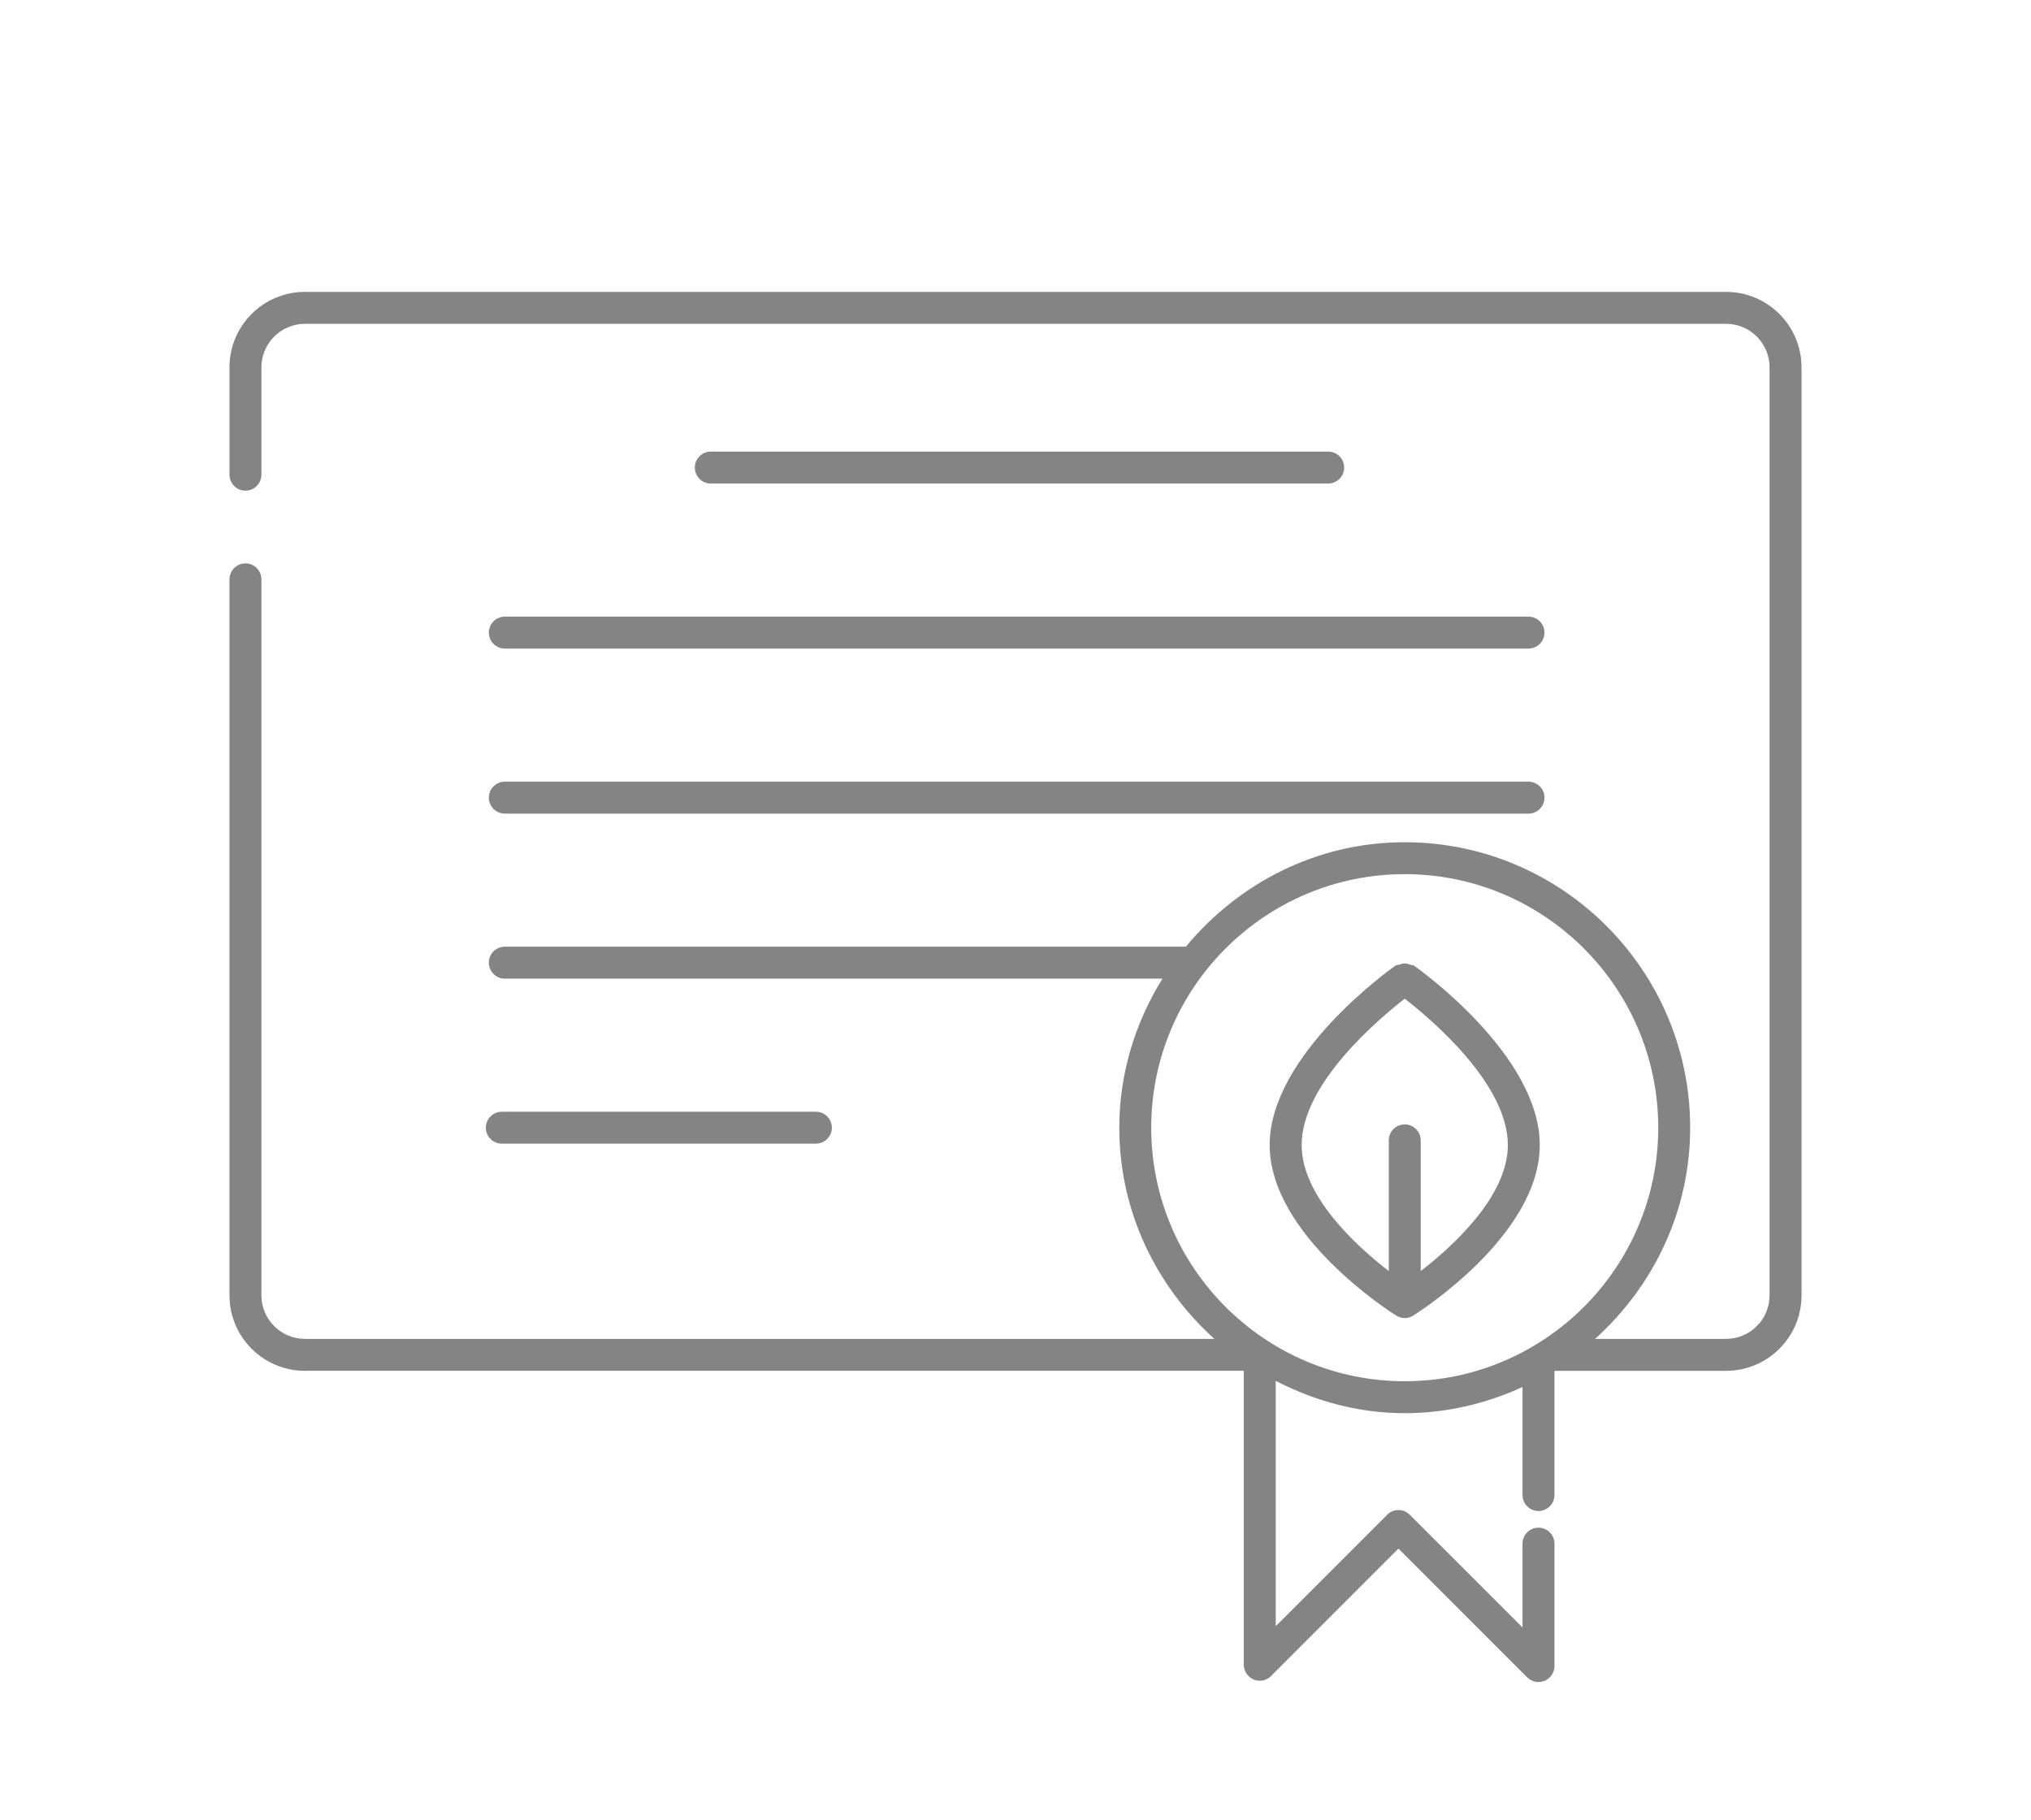 <?xml version="1.0" encoding="UTF-8"?>
<svg id="Livello_1" xmlns="http://www.w3.org/2000/svg" version="1.1" viewBox="0 0 236.606 212">
  <!-- Generator: Adobe Illustrator 29.5.1, SVG Export Plug-In . SVG Version: 2.1.0 Build 141)  -->
  <defs>
    <style>
      .st0 {
        fill: #848484;
      }
    </style>
  </defs>
  <path class="st0" d="M44.287-215.293h87.843l-17.382,17.382c-.636.636-.828,1.6-.484,2.432s1.159,1.377,2.062,1.377h93.109c1.233,0,2.232-.998,2.232-2.232v-92.115c0-.902-.545-1.717-1.377-2.062-.828-.336-1.796-.161-2.432.484l-9.332,9.332v-60.323c0-1.233-.998-2.232-2.232-2.232h-19.779l13.272-13.272c1.669-1.669,1.669-4.389,0-6.058l-14.362-14.357c-1.661-1.678-4.407-1.687-6.111-.044l-6.682,6.656c-.104.076-.247.052-.339.148-.084.087-.056.216-.123.313l-8.097,8.066c-.082.062-.197.038-.271.112-.074.074-.05.187-.111.269l-18.285,18.214c-.042-.002-.068-.046-.111-.046H46.519v-25.38c0-1.233-.998-2.232-2.232-2.232-10.67,0-19.348,8.678-19.348,19.348v116.872c0,10.67,8.678,19.348,19.348,19.348ZM172.269-373.781l14.362,14.104-4.997,4.997-14.537-13.973,5.172-5.129ZM163.931-365.504l14.546,13.981-5.676,5.676-14.266-14.261,5.396-5.396ZM44.287-275.804c-1.233,0-2.232.998-2.232,2.232v19.705c-5.093.588-9.548,3.198-12.653,6.962v-104.608c0-7.449,5.501-13.638,12.653-14.719v82.247c0,1.233.998,2.232,2.232,2.232s2.232-.998,2.232-2.232v-54.801h84.452l-17.835,17.766c-.872.872-.872,2.284,0,3.156.436.436,1.007.654,1.578.654s1.142-.218,1.578-.654l39.088-39.088,14.05,14.046c-.751.334-1.329.934-1.369,1.8l-56.878,56.878-14.266-14.261,13.176-13.176c.872-.872.872-2.284,0-3.156s-2.284-.872-3.156,0l-14.754,14.754c-.129.129-.108.332-.201.485-.098.153-.284.218-.344.399l-8.194,25.114h-11.132c-1.233,0-2.232.998-2.232,2.232s.998,2.232,2.232,2.232h78.852c1.233,0,2.232-.998,2.232-2.232s-.998-2.232-2.232-2.232h-53.09l13.853-4.899c.171-.061.229-.242.374-.337.146-.09.332-.064.458-.19l59.29-59.29h22.011v62.555l-40.012,40.012c-.872.872-.872,2.284,0,3.156s2.284.872,3.156,0l40.665-40.665.002-.002,9.331-9.331v24.517h-7.248c-1.233,0-2.232.998-2.232,2.232s.998,2.232,2.232,2.232h7.248v8.63h-7.248c-1.233,0-2.232.998-2.232,2.232s.998,2.232,2.232,2.232h7.248v10.587h-7.248c-1.233,0-2.232.998-2.232,2.232s.998,2.232,2.232,2.232h7.248v8.56h-7.248c-1.233,0-2.232.998-2.232,2.232s.998,2.232,2.232,2.232h7.248v14.349h-85.49l28.549-28.549c.872-.872.872-2.284,0-3.156s-2.284-.872-3.156,0l-10.513,10.513H44.287c-8.207,0-14.885-6.677-14.885-14.885,0-8.212,6.677-14.889,14.885-14.889,1.233,0,2.232-.998,2.232-2.232v-21.811c0-1.233-.998-2.232-2.232-2.232ZM107.102-281.999l-12.637,4.47-3.912-3.93,4.204-12.882,12.345,12.342ZM89.808-275.881l-1.216.43.406-1.243.81.813Z"/>
  <path class="st0" d="M159.904-215.293h30.04c1.233,0,2.232-.998,2.232-2.232v-30.04c0-.902-.545-1.717-1.377-2.062-.824-.349-1.796-.153-2.432.484l-30.04,30.04c-.636.636-.828,1.6-.484,2.432s1.159,1.377,2.062,1.377ZM187.712-242.177v22.421h-22.421l22.421-22.421Z"/>
  <path class="st0" d="M-377.104,129.588c0-9.868-8.028-17.896-17.896-17.896s-17.893,8.028-17.893,17.896,8.025,17.893,17.893,17.893,17.896-8.025,17.896-17.893ZM-395,144.211c-8.064,0-14.623-6.559-14.623-14.623s6.559-14.626,14.623-14.626,14.626,6.563,14.626,14.626-6.563,14.623-14.626,14.623Z"/>
  <path class="st0" d="M-422.688,247.113l19.694-51.376v33.588c0,4.809,3.912,8.725,8.721,8.725,4.806,0,8.718-3.915,8.718-8.725v-33.588l19.694,51.376c.83,2.165,2.465,3.883,4.595,4.829,1.143.511,2.35.766,3.561.766,1.051,0,2.101-.192,3.107-.581,2.168-.83,3.887-2.459,4.838-4.592s1.016-4.503.185-6.668l-26.78-69.855h7.558c3.583,0,6.496-2.912,6.496-6.496v-58.32c0-3.563-2.888-6.455-6.448-6.483v-13.636c0-8.967-7.294-16.261-16.261-16.261h-18.532c-8.964,0-16.258,7.294-16.258,16.261v13.636c-3.561.026-6.451,2.919-6.451,6.483v58.32c0,3.583,2.912,6.496,6.496,6.496h7.558l-26.776,69.855c-.83,2.165-.766,4.535.185,6.668.948,2.133,2.667,3.762,4.832,4.592,1.009.39,2.06.581,3.114.581,1.207,0,2.414-.255,3.558-.766,2.13-.945,3.765-2.663,4.595-4.829ZM-388.824,229.325c0,3.008-2.443,5.455-5.448,5.455s-5.451-2.446-5.451-5.455v-58.314h10.899v58.314ZM-352.625,242.041c.517,1.348.476,2.823-.118,4.158s-1.667,2.357-3.024,2.874c-1.354.524-2.833.479-4.164-.115-1.335-.594-2.357-1.667-2.874-3.021l-22.747-59.339v-15.587h5.701l27.227,71.03ZM-416.527,86.077c0-7.163,5.825-12.991,12.988-12.991h18.532c7.163,0,12.991,5.828,12.991,12.991v13.627h-5.997v-8.948c0-4.283-3.484-7.767-7.767-7.767h-16.986c-4.283,0-7.767,3.484-7.767,7.767v8.948h-5.994v-13.627ZM-381.284,90.755v8.948h-25.979v-8.948c0-2.478,2.018-4.496,4.496-4.496h16.986c2.478,0,4.496,2.018,4.496,4.496ZM-419.753,167.741c-1.779,0-3.225-1.447-3.225-3.225v-4.771h18.078c.904,0,1.635-.731,1.635-1.635s-.731-1.635-1.635-1.635h-18.078v-50.279c0-1.776,1.447-3.222,3.225-3.222h50.959c1.779,0,3.225,1.447,3.225,3.222v50.279h-18.075c-.904,0-1.635.731-1.635,1.635s.731,1.635,1.635,1.635h18.075v4.771c0,1.779-1.447,3.225-3.225,3.225h-50.959ZM-432.782,249.074c-1.351-.517-2.424-1.539-3.018-2.874s-.636-2.81-.118-4.158l27.224-71.03h5.701v15.587l-22.747,59.339c-.517,1.354-1.539,2.427-2.874,3.021s-2.813.639-4.168.115Z"/>
  <path class="st0" d="M-269.758,206.843h9.154c.575,0,1.105-.3,1.402-.792.294-.492.31-1.105.042-1.61l-31.475-59.361c-.281-.533-.837-.869-1.443-.869h-61.044c-.904,0-1.635.731-1.635,1.635s.731,1.635,1.635,1.635h39.652c.28,1.9.533,5.625-1.212,8.329-1.073,1.664-2.734,2.679-5.074,3.098-1.549.278-3.088.514-4.589.741-8.654,1.319-17.603,2.679-17.603,12.448,0,5.78,3.404,12.672,19.621,12.672,1.485,0,3.085-.089,4.79-.185,6.055-.358,13.595-.779,21.623,3.027,7.561,3.589,9.29,12.355,9.691,15.961h-68.806c-.904,0-1.635.735-1.635,1.635s.731,1.635,1.635,1.635h81.302l13.963,20.304h-86.547c-.904,0-1.635.735-1.635,1.635s.731,1.635,1.635,1.635h74.131l10.928,19.021h-79.879c-.904,0-1.635.735-1.635,1.635s.731,1.635,1.635,1.635h82.706c.584,0,1.124-.313,1.415-.818.294-.505.294-1.124.003-1.635l-11.397-19.838h11.751c.607,0,1.166-.339,1.447-.875.284-.537.246-1.188-.099-1.686l-14.452-21.013ZM-282.93,203.572c-.363-3.96-2.187-14.455-11.583-18.912-8.773-4.171-16.776-3.717-23.214-3.347-14.051.83-20.953-2.152-20.953-9.216,0-6.636,5.356-7.773,14.824-9.213,1.53-.233,3.098-.473,4.675-.757,3.245-.581,5.684-2.117,7.256-4.56,2.174-3.384,2.061-7.617,1.75-10.085h17.111l29.741,56.091h-19.608Z"/>
  <path class="st0" d="M684.13,496.35c-6.85,0-14.173,3.628-14.173,13.809v11.081h-22.256v-14.128l4.704,4.701c.639.639,1.673.639,2.312,0l7.767-7.767c.639-.639.639-1.673,0-2.312l-14.69-14.69v-19.583c0-.901-.731-1.635-1.635-1.635h-10.13c-.904,0-1.635.735-1.635,1.635v6.093l-14.467-14.467c-.639-.639-1.673-.639-2.312,0l-42.512,42.512c-.639.639-.639,1.673,0,2.312l7.856,7.856c.613.613,1.699.613,2.312,0l4.295-4.298v13.86h-29.342v-79.442c0-.901-.731-1.635-1.635-1.635h-15.259c-.904,0-1.635.735-1.635,1.635v79.442h-1.274c-.904,0-1.635.735-1.635,1.635v7.358c0,.901.731,1.635,1.635,1.635s1.635-.735,1.635-1.635v-5.723h49.145c.904,0,1.635-.735,1.635-1.635v-19.442c0-.664-.399-1.258-1.009-1.514-.607-.249-1.316-.109-1.782.358l-5.93,5.934-5.544-5.544,40.2-40.2,16.102,16.102c.469.466,1.175.613,1.782.358.61-.255,1.009-.849,1.009-1.514v-8.405h6.86v18.625c0,.434.172.849.479,1.156l14.013,14.013-5.455,5.455-6.339-6.336c-.463-.466-1.169-.6-1.782-.358-.61.255-1.009.849-1.009,1.514v19.71c0,.901.731,1.635,1.635,1.635l25.372-.006c.102.013.204.013.307,0l16.006-.006c.105-.013,10.548-1.405,10.548-13.796,0-12.953-9.909-14.352-14.17-14.352ZM556.954,521.33h-11.988v-7.358h3.27c.904,0,1.635-.735,1.635-1.635s-.731-1.635-1.635-1.635h-3.27v-6.815h6.812c.904,0,1.635-.735,1.635-1.635s-.731-1.635-1.635-1.635h-6.812v-6.809h3.27c.904,0,1.635-.735,1.635-1.635s-.731-1.635-1.635-1.635h-3.27v-6.476h6.812c.904,0,1.635-.735,1.635-1.635s-.731-1.635-1.635-1.635h-6.812v-6.815h3.27c.904,0,1.635-.735,1.635-1.635s-.731-1.635-1.635-1.635h-3.27v-6.47h6.812c.904,0,1.635-.735,1.635-1.635s-.731-1.635-1.635-1.635h-6.812v-6.815h3.27c.904,0,1.635-.735,1.635-1.635s-.731-1.635-1.635-1.635h-3.27v-7.358h11.988v77.807ZM687.556,521.241h-14.329v-11.081c0-9.51,7.626-10.539,10.903-10.539,4.972,0,10.899,1.922,10.899,11.081,0,9.434-7.364,10.513-7.473,10.539Z"/>
  <path class="st0" d="M683.951,502.948c-4.171,0-7.562,3.392-7.562,7.562s3.392,7.562,7.562,7.562,7.562-3.392,7.562-7.562-3.392-7.562-7.562-7.562ZM683.951,514.803c-2.366,0-4.292-1.922-4.292-4.292s1.926-4.292,4.292-4.292,4.292,1.922,4.292,4.292-1.926,4.292-4.292,4.292Z"/>
  <path class="st0" d="M565.947,475.324l-1.156,1.156c-.639.639-.639,1.673,0,2.312.319.319.738.479,1.156.479s.837-.16,1.156-.479l1.156-1.156c.639-.639.639-1.673,0-2.312s-1.673-.639-2.312,0Z"/>
  <path class="st0" d="M584.636,461.254l2.341-2.338c.639-.639.639-1.673,0-2.312s-1.673-.639-2.312,0l-2.341,2.338c-.639.639-.639,1.673,0,2.312.319.319.738.479,1.156.479s.837-.16,1.156-.479Z"/>
  <path class="st0" d="M589.314,456.578l2.341-2.338c.639-.639.639-1.673,0-2.312s-1.673-.639-2.312,0l-2.341,2.338c-.639.639-.639,1.673,0,2.312.319.319.738.479,1.156.479s.837-.16,1.156-.479Z"/>
  <path class="st0" d="M593.993,451.897l2.341-2.338c.639-.639.639-1.673,0-2.312s-1.673-.639-2.312,0l-2.341,2.338c-.639.639-.639,1.673,0,2.312.319.319.738.479,1.156.479s.837-.16,1.156-.479Z"/>
  <path class="st0" d="M603.35,442.54l2.341-2.338c.639-.639.639-1.673,0-2.312s-1.673-.639-2.312,0l-2.341,2.338c-.639.639-.639,1.673,0,2.312.319.319.738.479,1.156.479s.837-.16,1.156-.479Z"/>
  <path class="st0" d="M608.028,437.864l2.341-2.338c.639-.639.639-1.673,0-2.312s-1.673-.639-2.312,0l-2.341,2.338c-.639.639-.639,1.673,0,2.312.319.319.738.479,1.156.479s.837-.16,1.156-.479Z"/>
  <path class="st0" d="M598.671,447.221l2.341-2.338c.639-.639.639-1.673,0-2.312s-1.673-.639-2.312,0l-2.341,2.338c-.639.639-.639,1.673,0,2.312.319.319.738.479,1.156.479s.837-.16,1.156-.479Z"/>
  <path class="st0" d="M612.707,433.183l2.341-2.338c.639-.639.639-1.673,0-2.312s-1.673-.639-2.312,0l-2.341,2.338c-.639.639-.639,1.673,0,2.312.319.319.738.479,1.156.479s.837-.16,1.156-.479Z"/>
  <path class="st0" d="M570.6,475.292l2.341-2.338c.639-.639.639-1.673,0-2.312s-1.673-.639-2.312,0l-2.341,2.338c-.639.639-.639,1.673,0,2.312.319.319.738.479,1.156.479s.837-.16,1.156-.479Z"/>
  <path class="st0" d="M575.279,470.611l2.341-2.338c.639-.639.639-1.673,0-2.312s-1.673-.639-2.312,0l-2.341,2.338c-.639.639-.639,1.673,0,2.312.319.319.738.479,1.156.479s.837-.16,1.156-.479Z"/>
  <path class="st0" d="M579.957,465.935l2.341-2.338c.639-.639.639-1.673,0-2.312s-1.673-.639-2.312,0l-2.341,2.338c-.639.639-.639,1.673,0,2.312.319.319.738.479,1.156.479s.837-.16,1.156-.479Z"/>
  <path class="st0" d="M618.541,425.039c-.639-.639-1.673-.639-2.312,0l-1.156,1.156c-.639.639-.639,1.673,0,2.312s1.673.639,2.312,0c.319.319.738.479,1.156.479s.837-.16,1.156-.479c.639-.639.639-1.673,0-2.312l-1.156-1.156Z"/>
  <path class="st0" d="M645.316,451.82c-.639-.639-1.677-.639-2.315,0-.636.639-.636,1.673.003,2.312l2.331,2.325c.319.319.738.479,1.156.479s.84-.16,1.159-.479c.636-.639.636-1.673-.003-2.312l-2.331-2.325Z"/>
  <path class="st0" d="M640.66,447.158c-.639-.639-1.673-.639-2.312,0s-.639,1.673,0,2.312l2.328,2.331c.319.319.738.479,1.156.479s.837-.16,1.156-.479c.639-.639.639-1.673,0-2.312l-2.328-2.331Z"/>
  <path class="st0" d="M663.95,470.451c-.639-.639-1.673-.639-2.312,0s-.639,1.673,0,2.312l2.328,2.331c.319.319.738.479,1.156.479s.837-.16,1.156-.479c.639-.639.639-1.673,0-2.312l-2.328-2.331Z"/>
  <path class="st0" d="M654.634,461.132c-.639-.639-1.673-.639-2.312,0s-.639,1.673,0,2.312l2.328,2.331c.319.319.738.479,1.156.479s.837-.16,1.156-.479c.639-.639.639-1.673,0-2.312l-2.328-2.331Z"/>
  <path class="st0" d="M636,442.501c-.639-.639-1.673-.639-2.312,0s-.639,1.673,0,2.312l2.328,2.331c.319.319.738.479,1.156.479s.837-.16,1.156-.479c.639-.639.639-1.673,0-2.312l-2.328-2.331Z"/>
  <path class="st0" d="M626.685,433.183c-.639-.639-1.673-.639-2.312,0s-.639,1.673,0,2.312l2.328,2.331c.319.319.738.479,1.156.479s.837-.16,1.156-.479c.639-.639.639-1.673,0-2.312l-2.328-2.331Z"/>
  <path class="st0" d="M622.025,428.527c-.639-.639-1.673-.639-2.312,0s-.639,1.673,0,2.312l2.328,2.331c.319.319.738.479,1.156.479s.837-.16,1.156-.479c.639-.639.639-1.673,0-2.312l-2.328-2.331Z"/>
  <path class="st0" d="M631.341,437.845c-.639-.639-1.677-.639-2.315,0-.636.639-.636,1.673.003,2.312l2.331,2.325c.319.319.738.479,1.156.479s.84-.16,1.159-.479c.636-.639.636-1.673-.003-2.312l-2.331-2.325Z"/>
  <path class="st0" d="M649.975,456.476c-.639-.639-1.673-.639-2.312,0s-.639,1.673,0,2.312l2.328,2.331c.319.319.738.479,1.156.479s.837-.16,1.156-.479c.639-.639.639-1.673,0-2.312l-2.328-2.331Z"/>
  <path class="st0" d="M673.265,479.77c-.639-.639-1.677-.639-2.315,0-.636.639-.636,1.673.003,2.312l2.331,2.325c.319.319.738.479,1.156.479s.84-.16,1.159-.479c.636-.639.636-1.673-.003-2.312l-2.331-2.325Z"/>
  <path class="st0" d="M677.925,484.426c-.639-.639-1.673-.639-2.312,0s-.639,1.673,0,2.312l2.328,2.331c.319.319.738.479,1.156.479s.837-.16,1.156-.479c.639-.639.639-1.673,0-2.312l-2.328-2.331Z"/>
  <path class="st0" d="M659.291,465.795c-.639-.639-1.677-.639-2.315,0-.636.639-.636,1.673.003,2.312l2.331,2.325c.319.319.738.479,1.156.479s.84-.16,1.159-.479c.636-.639.636-1.673-.003-2.312l-2.331-2.325Z"/>
  <path class="st0" d="M668.609,475.107c-.639-.639-1.673-.639-2.312,0s-.639,1.673,0,2.312l2.328,2.331c.319.319.738.479,1.156.479s.837-.16,1.156-.479c.639-.639.639-1.673,0-2.312l-2.328-2.331Z"/>
  <path class="st0" d="M680.272,491.394l1.156,1.156c.319.319.738.479,1.156.479s.837-.16,1.156-.479c.639-.639.639-1.673,0-2.312l-1.156-1.156c-.639-.639-1.673-.639-2.312,0s-.639,1.673,0,2.312Z"/>
  <path class="st0" d="M586.795,547.261c-.904,0-1.635.735-1.635,1.635v5.314h-7.083v-2.587c0-.901-.731-1.635-1.635-1.635s-1.635.735-1.635,1.635v2.587h-6.882v-5.314c0-.901-.731-1.635-1.635-1.635s-1.635.735-1.635,1.635v5.314h-6.882v-2.587c0-.901-.731-1.635-1.635-1.635s-1.635.735-1.635,1.635v2.587h-7.083v-5.314c0-.901-.731-1.635-1.635-1.635s-1.635.735-1.635,1.635v6.949c0,.901.731,1.635,1.635,1.635h41.011c.904,0,1.635-.735,1.635-1.635v-6.949c0-.901-.731-1.635-1.635-1.635Z"/>
  <path class="st0" d="M687.445,547.261c-.904,0-1.635.735-1.635,1.635v5.314h-7.086v-2.587c0-.901-.731-1.635-1.635-1.635s-1.635.735-1.635,1.635v2.587h-6.882v-5.314c0-.901-.731-1.635-1.635-1.635s-1.635.735-1.635,1.635v5.314h-6.879v-2.587c0-.901-.731-1.635-1.635-1.635s-1.635.735-1.635,1.635v2.587h-7.086v-5.314c0-.901-.731-1.635-1.635-1.635s-1.635.735-1.635,1.635v6.949c0,.901.731,1.635,1.635,1.635h41.014c.904,0,1.635-.735,1.635-1.635v-6.949c0-.901-.731-1.635-1.635-1.635Z"/>
  <path class="st0" d="M637.166,528.688h-41.423c-.904,0-1.635.735-1.635,1.635v50.279c0,.901.731,1.635,1.635,1.635h41.423c.904,0,1.635-.735,1.635-1.635v-50.279c0-.901-.731-1.635-1.635-1.635ZM635.531,578.967h-38.153v-47.009h38.153v47.009Z"/>
  <path class="st0" d="M603.078,553.259h5.314c.904,0,1.635-.735,1.635-1.635v-3.819c0-.901-.731-1.635-1.635-1.635h-5.314c-.904,0-1.635.735-1.635,1.635v3.819c0,.901.731,1.635,1.635,1.635ZM604.713,549.439h2.044v.549h-2.044v-.549Z"/>
  <path class="st0" d="M603.078,542.605h26.752c.904,0,1.635-.735,1.635-1.635v-3.813c0-.901-.731-1.635-1.635-1.635h-26.752c-.904,0-1.635.735-1.635,1.635v3.813c0,.901.731,1.635,1.635,1.635ZM604.713,538.792h23.482v.543h-23.482v-.543Z"/>
  <path class="st0" d="M619.11,546.169h-5.314c-.904,0-1.635.735-1.635,1.635v3.819c0,.901.731,1.635,1.635,1.635h5.314c.904,0,1.635-.735,1.635-1.635v-3.819c0-.901-.731-1.635-1.635-1.635ZM617.475,549.989h-2.044v-.549h2.044v.549Z"/>
  <path class="st0" d="M629.83,546.169h-5.314c-.904,0-1.635.735-1.635,1.635v3.819c0,.901.731,1.635,1.635,1.635h5.314c.904,0,1.635-.735,1.635-1.635v-3.819c0-.901-.731-1.635-1.635-1.635ZM628.195,549.989h-2.044v-.549h2.044v.549Z"/>
  <path class="st0" d="M603.078,563.612h5.314c.904,0,1.635-.735,1.635-1.635v-3.813c0-.901-.731-1.635-1.635-1.635h-5.314c-.904,0-1.635.735-1.635,1.635v3.813c0,.901.731,1.635,1.635,1.635ZM604.713,559.799h2.044v.543h-2.044v-.543Z"/>
  <path class="st0" d="M619.11,556.529h-5.314c-.904,0-1.635.735-1.635,1.635v3.813c0,.901.731,1.635,1.635,1.635h5.314c.904,0,1.635-.735,1.635-1.635v-3.813c0-.901-.731-1.635-1.635-1.635ZM617.475,560.342h-2.044v-.543h2.044v.543Z"/>
  <path class="st0" d="M629.83,556.529h-5.314c-.904,0-1.635.735-1.635,1.635v3.813c0,.901.731,1.635,1.635,1.635h5.314c.904,0,1.635-.735,1.635-1.635v-3.813c0-.901-.731-1.635-1.635-1.635ZM628.195,560.342h-2.044v-.543h2.044v.543Z"/>
  <path class="st0" d="M603.078,573.966h5.314c.904,0,1.635-.735,1.635-1.635v-3.813c0-.901-.731-1.635-1.635-1.635h-5.314c-.904,0-1.635.735-1.635,1.635v3.813c0,.901.731,1.635,1.635,1.635ZM604.713,570.153h2.044v.543h-2.044v-.543Z"/>
  <path class="st0" d="M619.11,566.882h-5.314c-.904,0-1.635.735-1.635,1.635v3.813c0,.901.731,1.635,1.635,1.635h5.314c.904,0,1.635-.735,1.635-1.635v-3.813c0-.901-.731-1.635-1.635-1.635ZM617.475,570.695h-2.044v-.543h2.044v.543Z"/>
  <path class="st0" d="M629.83,566.882h-5.314c-.904,0-1.635.735-1.635,1.635v3.813c0,.901.731,1.635,1.635,1.635h5.314c.904,0,1.635-.735,1.635-1.635v-3.813c0-.901-.731-1.635-1.635-1.635ZM628.195,570.695h-2.044v-.543h2.044v.543Z"/>
  <path class="st0" d="M609.143,483.219c-.434,0-.849.172-1.156.479l-7.291,7.294c-.307.307-.479.722-.479,1.156v22.297l-4.982,5.589c-.428.479-.537,1.162-.275,1.75.259.588.84.964,1.479.971,13.639.121,22.696.179,28.742.179,11.88,0,12.11-.224,12.538-.645.31-.313.485-.735.485-1.169,0-.774-.049-1.093-5.512-6.214v-22.757c0-.434-.172-.849-.479-1.156l-7.291-7.294c-.307-.307-.722-.479-1.156-.479h-.543v-2.804h2.258c.904,0,1.635-.735,1.635-1.635s-.731-1.635-1.635-1.635h-18.056c-.904,0-1.635.735-1.635,1.635s.731,1.635,1.635,1.635h2.373v2.804h-.655ZM600.076,519.516l.379-.426c.061.146.079.31.178.431-.182-.002-.377-.003-.558-.004ZM632.421,519.167c.153.148.329.309.475.452-.193.002-.457.003-.664.005.113-.121.116-.307.189-.457ZM613.068,480.415h6.885v2.804h-6.885v-2.804ZM609.82,486.489h13.269l6.333,6.336v25.689c0,.439.184.832.467,1.127-6.655.029-17.355-.028-26.827-.101.24-.285.425-.626.425-1.026v-25.689l6.333-6.336Z"/>
  <path class="st0" d="M610.094,511.494c-.904,0-1.635.735-1.635,1.635s.731,1.635,1.635,1.635h4.723v1.226c0,.901.731,1.635,1.635,1.635s1.635-.735,1.635-1.635v-1.226h4.611c.904,0,1.635-.735,1.635-1.635v-7.696c0-.805-.581-1.488-1.373-1.616l-11.232-1.82v-2.631h10.97c.904,0,1.635-.735,1.635-1.635s-.731-1.635-1.635-1.635h-4.666v-1.495c0-.901-.731-1.635-1.635-1.635s-1.635.735-1.635,1.635v1.495h-4.669c-.904,0-1.635.735-1.635,1.635v5.659c0,.805.581,1.488,1.373,1.616l11.232,1.82v4.669h-10.97Z"/>
  <path class="st0" d="M-94.885-187.157c0,16.314,13.271,29.585,29.585,29.585,1.012,0,1.831-.819,1.831-1.831s-.819-1.831-1.831-1.831c-14.294,0-25.923-11.629-25.923-25.923s11.629-25.923,25.923-25.923c1.012,0,1.831-.819,1.831-1.831s-.819-1.831-1.831-1.831c-16.314,0-29.585,13.271-29.585,29.585Z"/>
  <path class="st0" d="M-190.124-112.292h112.908v5.461c0,5.8,4.717,10.517,10.514,10.517,5.8,0,10.517-4.717,10.517-10.517v-31.634c0-1.012-.819-1.831-1.831-1.831h-.966v-7.537c18.447-3.585,32.421-19.844,32.421-39.324,0-20.444-15.395-37.329-35.196-39.749v-34.508c0-1.012-.819-1.831-1.831-1.831h-35.192v-10.374c0-1.012-.819-1.831-1.831-1.831h-53.709c-1.012,0-1.831.819-1.831,1.831v10.374h-33.973c-1.012,0-1.831.819-1.831,1.831V-114.123c0,1.012.819,1.831,1.831,1.831ZM-59.847-106.831c0,3.78-3.075,6.855-6.855,6.855-3.776,0-6.852-3.075-6.852-6.855v-29.803h13.707v29.803ZM-70.815-140.296v-7.004c1.374.143,2.766.22,4.177.22,1.348,0,2.68-.072,3.994-.202v6.986h-8.171ZM-30.222-187.157c0,20.08-16.336,36.415-36.415,36.415s-36.415-16.336-36.415-36.415,16.336-36.415,36.415-36.415,36.415,16.336,36.415,36.415ZM-98.78-259.584h33.361v32.411c-.409-.013-.808-.062-1.219-.062-2.531,0-4.998.263-7.399.713v-22.889c0-1.012-.819-1.831-1.831-1.831h-22.912v-8.343ZM-152.489-271.789h50.047v31.942h-50.047v-31.942ZM-154.32-236.185h53.709c1.012,0,1.831-.819,1.831-1.831v-9.562h21.081v21.931c-16.731,4.816-29.016,20.23-29.016,38.49,0,19.417,13.88,35.641,32.238,39.296v7.565h-.908c-1.012,0-1.831.819-1.831,1.831v8.475h-99.075v-117.589h20.141v9.562c0,1.012.819,1.831,1.831,1.831ZM-188.293-259.584h32.142v8.343h-21.971c-1.012,0-1.831.819-1.831,1.831v121.251c0,1.012.819,1.831,1.831,1.831h100.906v10.374h-111.077v-143.63Z"/>
  <path class="st0" d="M696.032-163.079h144.859c.988,0,1.788-.803,1.788-1.788v-117.682c0-.988-.8-1.788-1.788-1.788h-61.682c.008-.216.064-.418.064-.636,0-5.1-2.375-9.608-6.021-12.636v-14.736c0-5.889-4.788-10.681-10.677-10.681s-10.681,4.792-10.681,10.681v15.08c-3.41,3.024-5.606,7.387-5.606,12.292,0,.218.056.42.064.636h-48.532v-24.526c0-.988-.8-1.788-1.788-1.788-9.979,0-18.099,8.12-18.099,18.099v111.374c0,9.982,8.12,18.099,18.099,18.099ZM778.28-239.661l-11.752-29.292c3.725-.872,6.931-3.02,9.211-5.944l12.219,27.928c-2.78,2.998-6.05,5.469-9.678,7.307ZM789.497-243.45l12.258,28.016-10.991,6.888-11.145-27.778c3.659-1.816,6.973-4.236,9.879-7.125ZM730.155-224.159l7.735-17.492c3.05,2.656,6.519,4.767,10.264,6.327l-6.599,16.481-11.4-5.316ZM740.192-215.535l-4.067,9.566-4.176-1.654-1.88-12.631,10.123,4.719ZM739.399-245.062l12.289-27.791c2.631,2.409,6.031,3.938,9.796,4.238l-12.003,29.978c-3.713-1.554-7.139-3.69-10.082-6.425ZM764.072-265.467l10.926,27.23c-3.845,1.468-7.952,2.339-12.218,2.339-3.442,0-6.786-.519-9.958-1.471l11.25-28.098ZM755.47-312.345c0-3.919,3.185-7.104,7.104-7.104,3.915,0,7.101,3.185,7.101,7.104v12.439c-2.105-.976-4.426-1.559-6.895-1.559-2.637,0-5.097.68-7.31,1.785v-12.665ZM762.78-297.889c7.122,0,12.916,5.794,12.916,12.916s-5.794,12.912-12.916,12.912-12.916-5.791-12.916-12.912,5.794-12.916,12.916-12.916ZM696.032-220.065c-.988,0-1.788.803-1.788,1.788v19.091c-5.237.516-9.769,3.317-12.734,7.34v-100.706c0-7.401,5.567-13.527,12.734-14.414v78.763c0,.985.8,1.788,1.788,1.788s1.788-.803,1.788-1.788v-52.558h49.082c.474,1.78,1.181,3.466,2.183,4.957l-12.349,27.924c-2.384-2.781-4.387-5.94-5.822-9.476-.37-.912-1.404-1.373-2.33-.981-.915.37-1.355,1.415-.981,2.33,1.802,4.44,4.432,8.321,7.568,11.668l-8.993,20.336c-.076.172.005.343-.015.52-.023.165-.144.298-.117.472l4.568,30.694c.115.789.747,1.404,1.54,1.509.077.007.154.014.227.014.709,0,1.362-.419,1.645-1.09l10.132-23.841c.003-.007-.003-.014,0-.021.003-.006.011-.007.014-.014l7.312-18.263c3.59,1.111,7.388,1.704,11.297,1.704,4.732,0,9.285-.969,13.546-2.604l11.915,29.697c.196.496.601.873,1.107,1.034.178.063.367.091.552.091.332,0,.664-.091.95-.272l6.073-3.806,6.184,11.525h-35.459c-.988,0-1.788.803-1.788,1.788s.8,1.788,1.788,1.788h45.401c.988,0,1.788-.803,1.788-1.788s-.8-1.788-1.788-1.788h-5.885l-7.205-13.428,5.001-3.134c.751-.468,1.044-1.418.688-2.235l-13.5-30.854c2.132-2.609,3.975-5.494,5.376-8.672.398-.901-.014-1.959-.919-2.358-.905-.395-1.959.01-2.358.919-1.008,2.288-2.315,4.368-3.751,6.337l-12.497-28.563c.282-.676.466-1.397.657-2.114h60.443v114.106h-143.07c-8.009,0-14.523-6.517-14.523-14.523s6.514-14.523,14.523-14.523c.988,0,1.788-.803,1.788-1.788v-20.788c0-.985-.8-1.788-1.788-1.788Z"/>
  <path class="st0" d="M-162.659-217.572v25.991c0,1.012.819,1.831,1.831,1.831h25.987c1.012,0,1.831-.819,1.831-1.831v-22.765l5.25-5.25c.715-.715.715-1.874,0-2.589s-1.874-.715-2.589,0l-3.282,3.282c-.325-.293-.737-.5-1.209-.5h-25.987c-1.012,0-1.831.819-1.831,1.831ZM-158.997-215.741h22.204l-11.283,11.283-3.73-3.726c-.715-.715-1.874-.715-2.589,0s-.715,1.874,0,2.589l5.024,5.021c.358.358.826.536,1.295.536s.937-.179,1.295-.536l10.11-10.11v17.272h-22.326v-22.329Z"/>
  <path class="st0" d="M823.878-193.081h6.36c.988,0,1.788-.803,1.788-1.788s-.8-1.788-1.788-1.788h-6.36c-.988,0-1.788.803-1.788,1.788s.8,1.788,1.788,1.788Z"/>
  <path class="st0" d="M855.5,515.377h138.436c5.56,0,10.085-4.522,10.085-10.085,0-4.564-3.073-8.386-7.244-9.621-.511-34.854-21.723-63.075-48.077-64.212v-.652c0-2.906-2.363-5.269-5.269-5.269h-34.337c-2.903,0-5.266,2.363-5.266,5.269v.652c-26.238,1.132-47.369,29.112-48.06,63.754h-.268c-5.56,0-10.082,4.522-10.082,10.079,0,5.563,4.522,10.085,10.082,10.085ZM903.827,434.731v43.129c0,.901.731,1.635,1.635,1.635s1.635-.735,1.635-1.635v-47.053c0-1.105.894-1.999,1.996-1.999h15.533v59.591c0,.901.731,1.635,1.635,1.635s1.635-.735,1.635-1.635v-59.591h15.533c1.102,0,1.999.894,1.999,1.999v47.053c0,.901.731,1.635,1.635,1.635s1.635-.735,1.635-1.635v-43.129c24.442,1.148,44.113,27.655,44.791,60.483h-134.453c.677-32.828,20.349-59.335,44.791-60.483ZM855.5,498.484h1.606c.086.014.141.096.231.096s.145-.082.231-.096h136.369c3.759,0,6.815,3.053,6.815,6.809s-3.056,6.815-6.815,6.815h-138.436c-3.756,0-6.812-3.059-6.812-6.815s3.056-6.809,6.812-6.809Z"/>
  <path class="st0" d="M1004.148,544.17h-12.538c-.053-7.62-6.257-13.802-13.889-13.802h-103.69c-7.632,0-13.835,6.183-13.889,13.802h-11.909c-.904,0-1.635.735-1.635,1.635v18.407c0,2.625,2.133,4.758,4.758,4.758h9.8c2.507,7.697,9.667,13.311,18.188,13.311h18.328c5.461,0,10.593-2.127,14.451-5.985l11.889-11.893c1.025-1.022,2.695-1.022,3.727,0l11.889,11.893c3.858,3.858,8.99,5.985,14.451,5.985h18.328c8.521,0,15.681-5.614,18.188-13.311h10.429c2.625,0,4.758-2.133,4.758-4.758v-18.407c0-.901-.731-1.635-1.635-1.635ZM849.87,547.44h10.264v4.637h-10.264v-4.637ZM851.358,565.701c-.821,0-1.488-.671-1.488-1.488v-8.865h10.264v7.722c0,.901.146,1.763.266,2.631h-9.042ZM988.35,563.069c0,8.789-7.15,15.942-15.942,15.942h-18.328c-4.519,0-8.945-1.833-12.139-5.027l-11.889-11.893c-1.15-1.15-2.663-1.724-4.174-1.724-1.514,0-3.027.575-4.177,1.724l-11.889,11.893c-3.194,3.194-7.62,5.027-12.139,5.027h-18.328c-8.792,0-15.942-7.153-15.942-15.942v-18.803c0-5.863,4.768-10.628,10.628-10.628h103.69c5.86,0,10.628,4.765,10.628,10.628v18.803ZM1002.513,564.213c0,.818-.667,1.488-1.488,1.488h-9.671c.121-.868.266-1.73.266-2.631v-7.722h10.893v8.865ZM1002.513,552.077h-10.893v-4.637h10.893v4.637Z"/>
  <path class="st0" d="M914.705,541.232h-34.164c-5.343,0-9.689,4.35-9.689,9.689v9.6c0,.901.731,1.635,1.635,1.635s1.635-.735,1.635-1.635v-9.6c0-3.538,2.881-6.419,6.419-6.419h34.164c.904,0,1.635-.735,1.635-1.635s-.731-1.635-1.635-1.635Z"/>
  <path class="st0" d="M931.579,541.232h-10.002c-.904,0-1.635.735-1.635,1.635s.731,1.635,1.635,1.635h10.002c.904,0,1.635-.735,1.635-1.635s-.731-1.635-1.635-1.635Z"/>
  <path class="st0" d="M612.869-222.887h-9.775v-106.931c0-.953-.775-1.725-1.725-1.725h-32.574v-13.798c0-.441-.168-.883-.505-1.219l-17.247-17.247c-0-0-0,0-.001-0-.312-.312-.744-.505-1.219-.505h-79.72c-.95,0-1.725.771-1.725,1.725v31.044h-32.769c-.95,0-1.725.771-1.725,1.725v106.931h-9.775c-.95,0-1.725.771-1.725,1.725v11.881c0,.953.775,1.725,1.725,1.725h188.759c.95,0,1.725-.771,1.725-1.725v-11.881c0-.953-.775-1.725-1.725-1.725ZM551.549-358.423l11.359,11.359h-11.359v-11.359ZM470.104-267.729c.95,0,1.725-.771,1.725-1.725v-91.408h76.27v15.522c0,.953.775,1.725,1.725,1.725h15.522v98.307h-93.517v-5.174c0-.953-.775-1.725-1.725-1.725s-1.725.771-1.725,1.725v5.174h-6.562c-.95,0-1.725.771-1.725,1.725s.775,1.725,1.725,1.725h112.677c.95,0,1.725-.771,1.725-1.725s-.775-1.725-1.725-1.725h-5.7v-70.712h19.928v82.209h-139.504v-82.209h19.16v46.567c0,.953.775,1.725,1.725,1.725ZM611.145-211.006h-185.31v-8.431h147.178c.95,0,1.725-.771,1.725-1.725s-.775-1.725-1.725-1.725h-135.678v-105.206h31.044v8.623h-20.885c-.95,0-1.725.771-1.725,1.725v85.658c0,.953.775,1.725,1.725,1.725h142.954c.95,0,1.725-.771,1.725-1.725v-85.658c0-.953-.775-1.725-1.725-1.725h-21.653v-8.623h30.849v105.206h-6.703c-.95,0-1.725.771-1.725,1.725s.775,1.725,1.725,1.725h18.204v8.431Z"/>
  <path class="st0" d="M585.47-222.887h-3.449c-.95,0-1.725.771-1.725,1.725s.775,1.725,1.725,1.725h3.449c.95,0,1.725-.771,1.725-1.725s-.775-1.725-1.725-1.725Z"/>
  <path class="st0" d="M468.38-257.765c0,.953.775,1.725,1.725,1.725s1.725-.771,1.725-1.725v-5.174c0-.953-.775-1.725-1.725-1.725s-1.725.771-1.725,1.725v5.174Z"/>
  <path class="st0" d="M480.931-337.916h45.347c.95,0,1.725-.771,1.725-1.725v-12.288c0-.953-.775-1.725-1.725-1.725h-45.347c-.95,0-1.725.771-1.725,1.725v12.288c0,.953.775,1.725,1.725,1.725ZM482.655-350.204h41.898v8.839h-41.898v-8.839Z"/>
  <path class="st0" d="M512.622-319.086h-10.779c-.95,0-1.725.771-1.725,1.725s.775,1.725,1.725,1.725h10.779c.95,0,1.725-.771,1.725-1.725s-.775-1.725-1.725-1.725Z"/>
  <path class="st0" d="M516.86-317.361c0,.953.775,1.725,1.725,1.725h39.526c.95,0,1.725-.771,1.725-1.725s-.775-1.725-1.725-1.725h-39.526c-.95,0-1.725.771-1.725,1.725Z"/>
  <path class="st0" d="M512.622-301.623h-10.779c-.95,0-1.725.771-1.725,1.725s.775,1.725,1.725,1.725h10.779c.95,0,1.725-.771,1.725-1.725s-.775-1.725-1.725-1.725Z"/>
  <path class="st0" d="M558.111-301.623h-39.526c-.95,0-1.725.771-1.725,1.725s.775,1.725,1.725,1.725h39.526c.95,0,1.725-.771,1.725-1.725s-.775-1.725-1.725-1.725Z"/>
  <path class="st0" d="M512.622-284.161h-10.779c-.95,0-1.725.771-1.725,1.725s.775,1.725,1.725,1.725h10.779c.95,0,1.725-.771,1.725-1.725s-.775-1.725-1.725-1.725Z"/>
  <path class="st0" d="M558.111-284.161h-39.526c-.95,0-1.725.771-1.725,1.725s.775,1.725,1.725,1.725h39.526c.95,0,1.725-.771,1.725-1.725s-.775-1.725-1.725-1.725Z"/>
  <path class="st0" d="M512.622-266.698h-10.779c-.95,0-1.725.771-1.725,1.725s.775,1.725,1.725,1.725h10.779c.95,0,1.725-.771,1.725-1.725s-.775-1.725-1.725-1.725Z"/>
  <path class="st0" d="M558.111-266.698h-39.526c-.95,0-1.725.771-1.725,1.725s.775,1.725,1.725,1.725h39.526c.95,0,1.725-.771,1.725-1.725s-.775-1.725-1.725-1.725Z"/>
  <path class="st0" d="M483.855-312.382c.337.337.775.505,1.219.505s.883-.168,1.219-.505l8.287-8.287c.674-.674.674-1.765,0-2.439s-1.765-.674-2.439,0l-7.067,7.067-2.924-2.924c-.674-.674-1.765-.674-2.439,0s-.674,1.765,0,2.439l4.143,4.143Z"/>
  <path class="st0" d="M485.276-293.775h.054c.458,0,.943-.195,1.267-.515.364-.36,9.351-9.348,9.351-9.348l-2.439-2.439s-5.821,5.821-8.287,8.283c-.95-.95-2.459-2.587-3.712-4.029-.633-.721-1.725-.795-2.432-.168-.721.623-.795,1.715-.168,2.432,4.992,5.74,5.632,5.76,6.367,5.784Z"/>
  <path class="st0" d="M201.087,34H35.519c-4.847,0-8.786,3.942-8.786,8.786v12.506c0,1.028.836,1.86,1.86,1.86s1.86-.832,1.86-1.86v-12.506c0-2.794,2.275-5.065,5.065-5.065h165.568c2.79,0,5.065,2.271,5.065,5.065v108.106c0,2.79-2.275,5.065-5.065,5.065h-15.265c6.751-6.091,11.079-14.813,11.079-24.598,0-18.334-14.919-33.253-33.253-33.253-10.292,0-19.393,4.801-25.497,12.168H58.809c-1.025,0-1.86.832-1.86,1.86s.836,1.86,1.86,1.86h76.613c-3.131,5.069-5.027,10.982-5.027,17.364,0,9.785,4.328,18.508,11.079,24.598H35.519c-2.79,0-5.065-2.275-5.065-5.065v-83.405c0-1.028-.836-1.86-1.86-1.86s-1.86.832-1.86,1.86v83.405c0,4.847,3.939,8.786,8.786,8.786h109.381v34.234c0,.756.451,1.432,1.148,1.722.705.291,1.497.131,2.027-.407l14.839-14.839,14.999,14.992c.356.356.828.545,1.315.545.24,0,.48-.044.712-.138.698-.291,1.148-.966,1.148-1.722v-14.258c0-1.025-.836-1.86-1.86-1.86s-1.86.836-1.86,1.86v9.767l-13.138-13.131c-.734-.734-1.911-.719-2.631,0l-12.979,12.979v-28.566c4.535,2.322,9.593,3.757,15.028,3.757,4.904,0,9.525-1.132,13.72-3.047v12.581c0,1.025.836,1.86,1.86,1.86s1.86-.836,1.86-1.86v-14.468h19.998c4.847,0,8.786-3.939,8.786-8.786V42.786c0-4.843-3.939-8.786-8.786-8.786ZM163.648,160.89c-16.285,0-29.533-13.247-29.533-29.533s13.247-29.533,29.533-29.533,29.533,13.247,29.533,29.533-13.247,29.533-29.533,29.533Z"/>
  <path class="st0" d="M154.732,56.324c1.025,0,1.86-.832,1.86-1.86s-.836-1.86-1.86-1.86h-71.927c-1.025,0-1.86.832-1.86,1.86s.836,1.86,1.86,1.86h71.927Z"/>
  <path class="st0" d="M56.949,73.688c0,1.028.836,1.86,1.86,1.86h119.257c1.025,0,1.86-.832,1.86-1.86s-.836-1.86-1.86-1.86H58.809c-1.025,0-1.86.832-1.86,1.86Z"/>
  <path class="st0" d="M58.809,94.773h119.257c1.025,0,1.86-.832,1.86-1.86s-.836-1.86-1.86-1.86H58.809c-1.025,0-1.86.832-1.86,1.86s.836,1.86,1.86,1.86Z"/>
  <path class="st0" d="M95.049,133.218c1.025,0,1.86-.836,1.86-1.86s-.836-1.86-1.86-1.86h-36.589c-1.025,0-1.86.836-1.86,1.86s.836,1.86,1.86,1.86h36.589Z"/>
  <path class="st0" d="M1338.979,463.598h-60.498v-36.515c0-.901-.735-1.635-1.635-1.635h-75.763c-.901,0-1.635.735-1.635,1.635v153.155c0,.901.735,1.635,1.635,1.635h137.896c.901,0,1.635-.735,1.635-1.635v-115.005c0-.901-.735-1.635-1.635-1.635ZM1250.135,578.603h-22.342v-28.071h22.342v28.071ZM1275.211,465.233v113.37h-21.805v-29.706c0-.901-.735-1.635-1.635-1.635h-25.612c-.901,0-1.635.735-1.635,1.635v29.706h-21.805v-149.884h72.493v36.515ZM1337.344,578.603h-58.863v-28.071h58.863v28.071ZM1337.344,547.261h-58.863v-80.393h58.863v80.393Z"/>
  <rect class="st0" x="1211.169" y="436.894" width="11.309" height="11.309" rx="2.078" ry="2.078"/>
  <rect class="st0" x="1233.31" y="436.894" width="11.309" height="11.309" rx="2.078" ry="2.078"/>
  <rect class="st0" x="1255.452" y="436.894" width="11.309" height="11.309" rx="2.078" ry="2.078"/>
  <rect class="st0" x="1211.169" y="459.58" width="11.309" height="11.309" rx="2.078" ry="2.078"/>
  <rect class="st0" x="1233.31" y="459.58" width="11.309" height="11.309" rx="2.078" ry="2.078"/>
  <rect class="st0" x="1255.452" y="459.58" width="11.309" height="11.309" rx="2.078" ry="2.078"/>
  <rect class="st0" x="1211.169" y="482.267" width="11.309" height="11.309" rx="2.078" ry="2.078"/>
  <rect class="st0" x="1233.31" y="482.267" width="11.309" height="11.309" rx="2.078" ry="2.078"/>
  <rect class="st0" x="1255.452" y="482.267" width="11.309" height="11.309" rx="2.078" ry="2.078"/>
  <rect class="st0" x="1291.185" y="478.861" width="11.309" height="11.309" rx="2.078" ry="2.078"/>
  <rect class="st0" x="1313.327" y="478.861" width="11.309" height="11.309" rx="2.078" ry="2.078"/>
  <rect class="st0" x="1291.185" y="501.547" width="11.309" height="11.309" rx="2.078" ry="2.078"/>
  <rect class="st0" x="1313.327" y="501.547" width="11.309" height="11.309" rx="2.078" ry="2.078"/>
  <rect class="st0" x="1291.185" y="524.234" width="11.309" height="11.309" rx="2.078" ry="2.078"/>
  <rect class="st0" x="1313.327" y="524.234" width="11.309" height="11.309" rx="2.078" ry="2.078"/>
  <rect class="st0" x="1211.169" y="504.954" width="11.309" height="11.309" rx="2.078" ry="2.078"/>
  <rect class="st0" x="1233.31" y="504.954" width="11.309" height="11.309" rx="2.078" ry="2.078"/>
  <rect class="st0" x="1255.452" y="504.954" width="11.309" height="11.309" rx="2.078" ry="2.078"/>
  <rect class="st0" x="1211.169" y="527.64" width="11.309" height="11.309" rx="2.078" ry="2.078"/>
  <rect class="st0" x="1233.31" y="527.64" width="11.309" height="11.309" rx="2.078" ry="2.078"/>
  <rect class="st0" x="1255.452" y="527.64" width="11.309" height="11.309" rx="2.078" ry="2.078"/>
  <path class="st0" d="M164.716,112.471c-.122-.088-.276-.04-.411-.093-.228-.094-.413-.149-.658-.149s-.43.055-.658.149c-.135.054-.288.005-.411.093-.603.421-14.665,10.442-14.665,20.9,0,10.522,14.141,19.497,14.744,19.875.015.01.034.005.05.014s.022.028.038.037c.283.153.589.233.901.233s.618-.08.901-.233c.016-.009.022-.028.038-.037s.034-.005.05-.014c.603-.378,14.744-9.352,14.744-19.875,0-10.457-14.061-20.478-14.665-20.9ZM165.509,148.057v-15.224c0-1.025-.836-1.86-1.86-1.86s-1.86.836-1.86,1.86v15.224c-3.83-2.958-10.152-8.749-10.152-14.686,0-7.128,8.966-14.678,12.012-17.041,3.046,2.363,12.012,9.912,12.012,17.041,0,5.937-6.322,11.729-10.152,14.686Z"/>
</svg>